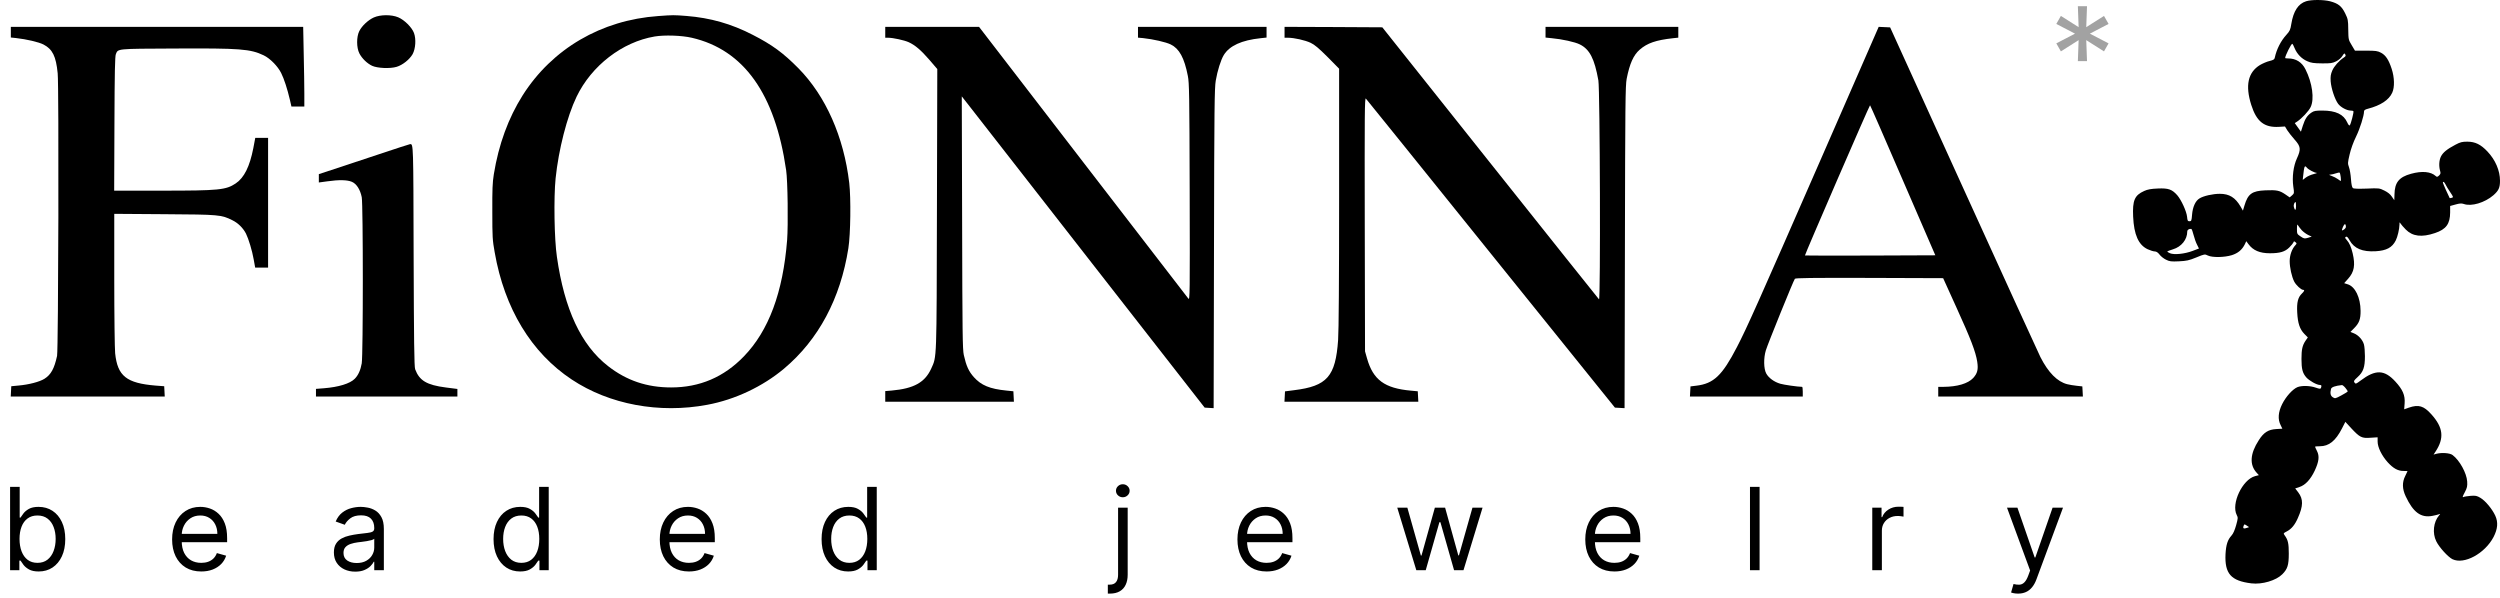 <?xml version="1.0" encoding="UTF-8"?> <svg xmlns="http://www.w3.org/2000/svg" width="2793" height="668" viewBox="0 0 2793 668" fill="none"><path d="M417.616 19.512C411.277 22.409 404.417 28.763 401.403 34.744C398.182 41.098 398.182 53.246 401.507 59.693C404.417 65.3 410.03 70.813 415.746 73.523C421.566 76.233 435.908 76.887 443.183 74.644C449.73 72.682 457.525 66.515 460.954 60.534C464.28 54.461 465.008 43.714 462.513 36.893C460.227 30.632 451.809 22.222 444.846 19.326C437.259 16.148 424.995 16.242 417.616 19.512Z" fill="black"></path><path d="M735.321 17.931C671.715 22.418 616.971 54.437 583.888 106.544C567.937 131.832 557.106 161.302 551.691 194.749C550.214 203.926 549.919 211.37 550.017 236.557C550.017 265.007 550.214 268.168 552.676 281.934C563.605 344.646 593.635 394.102 638.731 423.979C680.774 451.92 736.601 462.321 790.164 452.225C821.081 446.515 852.096 431.831 875.924 411.845C914.422 379.52 938.939 333.633 947.8 277.345C950.262 261.54 950.754 221.669 948.785 204.436C942.68 152.737 922.496 107.257 891.973 76.258C875.037 59.127 862.73 50.052 840.773 38.835C817.044 26.598 793.709 19.97 767.026 17.829C752.552 16.707 752.256 16.707 735.321 17.931ZM772.933 42.2C831.025 55.66 865.979 104.81 878.287 190.16C880.059 202.091 880.65 251.037 879.37 268.27C874.742 326.597 858.89 369.425 831.025 398.181C808.675 421.328 781.696 432.851 749.795 432.851C722.817 432.851 700.072 425.203 679.297 408.99C649.266 385.638 630.558 345.666 622.189 287.032C619.235 267.148 618.546 221.159 620.712 199.337C624.06 167.114 633.414 130.405 644.146 108.073C660.884 73.301 695.149 46.891 731.383 40.772C742.312 38.937 761.512 39.549 772.933 42.2Z" fill="black"></path><path d="M2033.45 179.726C1964.38 337.71 1951.58 366.515 1940.41 387.946C1924.06 419.504 1914.51 428.647 1895.01 430.908L1888.61 431.694L1888.3 437.298L1888 443H1951.08H2014.05V437.593C2014.05 434.644 2013.75 432.186 2013.34 432.186C2008.16 432.088 1993.13 429.925 1989.07 428.745C1982.16 426.779 1975.96 422.257 1973.22 417.243C1970.38 411.934 1970.17 400.137 1972.81 391.387C1974.85 384.506 2003.69 313.329 2005.22 311.461C2006.03 310.577 2023.4 310.282 2088.51 310.478L2170.88 310.773L2185.81 343.707C2201.76 378.705 2207.25 393.059 2208.97 404.168C2210.29 412.819 2209.17 417.144 2204.4 422.355C2198.61 428.548 2186.73 432.088 2171.29 432.186H2165.4V437.593V443H2246.15H2327L2326.7 437.298L2326.39 431.694L2320.19 431.006C2316.74 430.711 2311.97 429.826 2309.53 429.237C2298.46 426.484 2288.3 416.161 2279.57 398.957C2277.03 393.845 2238.22 308.905 2193.33 210.202L2111.66 30.59L2105.27 30.295L2098.87 30L2033.45 179.726ZM2125.88 201.453L2162.15 285.213L2089.42 285.507C2049.5 285.606 2016.59 285.606 2016.49 285.409C2015.98 285.016 2088.51 117.594 2089.22 117.594C2089.52 117.594 2105.98 155.345 2125.88 201.453Z" fill="black"></path><path d="M12.099 35.9V41.9L17.827 42.5C29.58 43.8 43.309 47 48.543 49.7C58.716 55 62.568 62.8 64.444 81.9C65.926 96.4 65.235 390.3 63.753 397.6C60.691 411.8 56.938 418.6 49.63 423.2C44.197 426.6 32.247 429.7 20.988 430.7L12.593 431.5L12.296 437.2L12 443H98.025H184.049L183.753 437.2L183.457 431.5L174.074 430.8C141.284 428.1 131.309 420.2 128.642 394.7C128.148 389.6 127.654 352.5 127.654 312.2V238.9L183.753 239.3C245.284 239.7 247.259 239.9 259.704 246.1C266.025 249.2 271.556 254.7 274.815 261C277.778 267 281.728 280.1 283.407 289.7L285.086 299H292.296H299.506V226.5V154H292.395H285.185L283.012 165.5C278.963 186.1 272.84 198.5 263.358 204.9C252.395 212.2 244.988 213 181.185 213H127.556L127.852 138.2C128.049 80.7 128.444 62.8 129.432 60.5C132 54.3 129.432 54.5 194.815 54.2C268.494 53.8 279.654 54.7 294.568 61.8C301.58 65.1 310.37 74 314.123 81.6C317.383 88.1 321.037 99.4 323.802 111.2L325.58 119H332.79H340V104.7C340 96.8 339.704 76.8 339.309 60.2L338.716 30H175.358H12.099V35.9Z" fill="black"></path><path d="M989 36.084V42.169H992.345C997.658 42.169 1010.25 44.906 1015.17 47.137C1022.45 50.484 1028.75 55.858 1038.29 66.81L1047.14 77.153L1046.75 233.316C1046.36 405.298 1046.65 397.794 1040.36 411.788C1033.27 427.303 1020.97 434.097 996.182 436.328L989 436.936V442.817V448.8H1060.82H1132.74L1132.44 442.919L1132.15 437.139L1124.28 436.328C1105.88 434.502 1096.14 430.446 1088.07 421.421C1082.27 414.931 1079.51 408.948 1076.76 396.577C1075.38 390.29 1075.18 372.848 1074.89 248.628L1074.5 107.676L1084.43 120.351C1089.84 127.247 1150.84 205.43 1220 294.159L1345.84 455.392L1350.85 455.696L1355.87 456L1356.27 277.731C1356.56 119.033 1356.86 98.448 1358.23 90.133C1360.1 78.978 1363.94 66.911 1367.19 61.537C1373.58 51.092 1387.16 44.906 1408.41 42.675L1415 41.966V35.983V30H1343.18H1271.36V35.983V42.067L1277.07 42.574C1288.48 43.791 1302.55 47.036 1307.96 49.672C1317.5 54.337 1323.11 64.579 1327.05 84.758C1328.62 92.567 1328.82 104.836 1329.11 214.556C1329.41 329.853 1329.31 335.633 1327.64 333.605C1326.75 332.489 1273.72 263.737 1209.87 180.788L1093.78 30H1041.44H989V36.084Z" fill="black"></path><path d="M1435.1 36.084V42.169H1439.06C1445.77 42.169 1458.06 44.906 1464.26 47.847C1468.73 49.977 1473.2 53.729 1483.16 63.666L1496.06 76.747V220.64C1496.06 312.209 1495.65 370.11 1494.94 379.845C1492.1 420.61 1482.65 431.359 1445.77 435.922L1435.61 437.24L1435.3 443.02L1435 448.8H1509.77H1584.55L1584.24 442.919L1583.94 437.139L1576.21 436.429C1546.85 433.792 1534.05 424.362 1527.25 400.43L1525.01 392.521L1524.71 250.555C1524.5 127.247 1524.61 108.791 1525.93 110.109C1526.74 110.921 1589.62 189.002 1665.72 283.511L1804.19 455.392L1809.57 455.696L1814.96 456L1815.36 276.21C1815.67 117.005 1815.87 95.507 1817.3 88.105C1820.65 71.17 1824.81 61.638 1831.92 55.453C1840.36 48.151 1849.91 44.805 1869.21 42.675L1875 42.067V35.983V30H1800.84H1726.67V35.983V41.966L1733.58 42.675C1745.06 43.69 1759.79 46.934 1765.08 49.672C1776.05 55.148 1781.43 65.796 1785.7 89.829C1787.53 100.07 1788.24 336.241 1786.41 334.416C1785.7 333.706 1730.94 265.055 1664.7 181.802L1544.31 30.507L1489.66 30.203L1435.1 30V36.084Z" fill="black"></path><path d="M423.993 172.124C405.845 178.218 383.105 185.687 373.604 188.832L356.203 194.533V199.251V203.87L365.597 202.592C378.728 200.725 387.909 200.922 393.034 203.084C398.265 205.246 402.428 211.733 404.136 220.284C405.738 228.54 405.738 396.216 404.136 405.946C402.855 413.416 400.186 419.313 396.343 423.146C391.112 428.552 378.195 432.483 361.861 433.761L353 434.449V438.675V443H432H511V438.774V434.547L497.976 432.877C476.731 430.125 468.511 425.21 463.814 412.531C462.746 409.976 462.426 379.212 462.105 285.742C461.785 160.231 461.892 160.821 458.155 161.018C457.622 161.018 442.249 166.03 423.993 172.124Z" fill="black"></path><path d="M2576.37 1.418C2567.56 4.177 2562.2 12.454 2559.87 26.658C2558.85 33.198 2558.15 34.731 2554.5 38.717C2548.12 45.665 2543.36 55.169 2541.43 64.263C2541.03 66.409 2540.02 67.022 2535.56 68.147C2532.73 68.76 2527.86 70.906 2524.83 72.643C2511.46 80.818 2508.22 95.43 2515.1 117.196C2520.98 135.795 2529.59 142.641 2545.99 141.721L2552.78 141.313L2555.31 145.502C2556.73 147.751 2560.47 152.451 2563.51 155.926C2570.4 163.59 2570.8 166.757 2566.15 176.874C2562.2 185.356 2560.58 197.822 2562.09 208.552C2563.21 215.91 2563.11 216.012 2560.68 218.26L2558.04 220.508L2552.98 217.034C2546.6 212.742 2543.46 212.129 2530.9 212.64C2515.91 213.253 2511.36 216.625 2507.51 229.603L2505.79 235.325L2503.15 230.727C2497.28 220.712 2490.6 216.523 2480.06 216.523C2472.16 216.523 2461.63 218.873 2457.17 221.734C2452.72 224.493 2449.68 231.135 2448.97 239.924C2448.47 246.566 2448.16 247.179 2446.14 247.179C2444.11 247.179 2443.81 246.566 2443.4 242.172C2442.79 236.143 2437.02 223.471 2432.46 218.158C2426.59 211.516 2422.54 210.085 2410.79 210.596C2403.2 210.902 2399.25 211.618 2395.5 213.355C2384.76 218.158 2382.33 223.88 2383.14 241.967C2384.05 262.2 2389.12 273.645 2399.35 278.448C2402.28 279.777 2405.83 280.901 2407.25 280.901C2409.07 280.901 2410.79 282.025 2412.61 284.375C2414.03 286.317 2417.27 288.871 2419.8 290.098C2423.86 292.141 2425.68 292.346 2434.29 291.937C2442.69 291.528 2445.43 291.017 2453.63 287.645C2463.05 283.762 2463.15 283.762 2466.69 285.499C2471.76 287.85 2484.82 287.645 2493.33 285.09C2500.32 282.842 2504.77 279.164 2507.91 272.93L2509.53 269.456L2511.96 272.726C2517.13 279.777 2524.62 282.945 2535.97 282.945C2547.21 282.945 2552.88 281.207 2557.64 276.405C2559.97 274.156 2561.99 271.5 2562.3 270.682C2562.7 269.354 2563.01 269.354 2564.53 270.58C2566.15 271.908 2566.04 272.113 2564.22 274.156C2560.58 278.04 2558.04 285.09 2558.04 291.63C2558.04 298.886 2560.27 309.002 2563.11 314.623C2565.13 318.506 2570.8 323.82 2573.03 323.82C2574.96 323.82 2574.45 325.352 2571.72 327.907C2567.26 332.097 2565.84 337.921 2566.45 349.06C2567.06 361.118 2569.29 367.76 2574.45 373.074L2578.3 376.957L2575.77 380.636C2572.22 385.847 2571.21 390.446 2571.21 400.971C2571.21 412.314 2572.42 416.81 2576.58 421.613C2579.82 425.292 2588.32 430.094 2591.77 430.094C2593.59 430.094 2593.89 430.912 2592.98 433.467C2592.48 434.591 2591.57 434.591 2587.11 433.058C2580.73 430.81 2571.41 430.605 2566.65 432.547C2561.18 434.897 2553.79 443.174 2549.64 451.452C2545.18 460.444 2544.57 468.415 2547.92 474.955L2549.84 478.94L2542.95 479.349C2534.24 479.86 2528.98 483.13 2523.51 491.816C2513.69 506.939 2512.98 519.304 2521.18 528.194L2523.61 530.851L2519.26 531.975C2505.18 535.858 2492.42 562.836 2498.9 575.405C2500.42 578.266 2500.32 579.084 2498.19 586.85C2496.67 592.164 2494.95 596.251 2493.13 598.193C2488.67 603.098 2486.95 608.514 2486.34 619.141C2485.33 640.907 2492.42 648.98 2515.31 651.739C2527.26 653.17 2542.85 648.571 2549.84 641.52C2555.61 635.696 2557.03 631.404 2557.03 618.528C2557.03 607.083 2556.22 603.302 2552.37 597.988C2550.85 595.843 2550.95 595.638 2554.8 593.697C2559.97 591.04 2563.82 586.441 2567.16 578.777C2573.23 565.186 2573.34 557.727 2567.66 550.165L2564.22 545.668L2569.08 544.033C2575.56 541.888 2581.34 535.654 2586 525.844C2590.76 515.625 2591.46 509.596 2588.53 503.874C2587.31 501.524 2586.4 499.378 2586.4 499.071C2586.4 498.764 2588.73 498.56 2591.67 498.56C2601.9 498.56 2609.29 492.633 2616.48 478.634L2620.23 471.276L2626.71 478.327C2636.43 488.75 2638.56 489.772 2648.28 489.057L2656.28 488.546V493.349C2656.28 499.684 2660.84 508.983 2667.62 516.545C2673.8 523.289 2678.97 526.151 2685.14 526.151C2687.67 526.151 2689.7 526.253 2689.7 526.355C2689.7 526.559 2688.59 528.91 2687.17 531.669C2683.52 538.822 2683.73 546.179 2687.67 554.559C2696.08 572.442 2704.69 578.777 2717.45 576.325C2720.29 575.814 2723.53 574.996 2724.64 574.588C2726.56 573.872 2726.56 573.974 2724.94 575.814C2718.66 583.069 2717.25 595.638 2721.8 604.733C2725.05 611.477 2735.07 622.411 2739.93 624.762C2753 630.995 2776.09 618.426 2785.81 599.93C2790.47 590.835 2791.08 583.478 2787.73 576.12C2784.29 568.661 2776.69 559.464 2771.12 556.194C2767.18 553.843 2765.76 553.537 2760.29 553.946C2756.85 554.252 2753.2 554.763 2752.19 555.274C2750.87 555.887 2751.07 554.763 2753.6 550.063C2756.34 544.851 2756.64 543.216 2756.34 537.902C2755.73 528.501 2747.83 514.195 2740.03 508.37C2737 506.02 2727.58 505.407 2721.7 507.042L2718.77 507.859L2720.99 504.487C2730.92 489.465 2729.6 477.612 2716.34 462.897C2707.83 453.393 2702.06 451.656 2691.12 455.437L2685.95 457.276L2686.46 450.43C2687.07 441.642 2684.33 435.204 2676.13 426.314C2663.77 412.825 2653.95 412.62 2637.24 425.189C2632.18 428.97 2631.77 429.175 2630.45 427.438C2629.34 425.803 2629.75 425.087 2634 421.204C2640.28 415.482 2642.1 410.27 2642.1 398.008C2642.1 392.898 2641.6 386.971 2640.99 384.825C2639.57 379.716 2634.91 374.505 2629.95 372.461L2625.9 370.826L2630.05 366.636C2635.62 361.016 2637.34 356.622 2637.24 347.323C2637.14 332.403 2631.16 320.039 2622.76 317.586L2618.91 316.36L2623.37 311.353C2630.15 303.791 2631.47 296.229 2628.43 283.149C2626.71 275.894 2624.68 271.295 2621.54 267.821C2619.72 265.879 2619.62 265.266 2620.83 264.551C2621.85 263.938 2622.96 264.857 2624.99 268.536C2630.25 277.733 2639.27 281.514 2654.05 280.696C2666.2 279.981 2672.48 276.609 2676.53 268.638C2678.56 264.653 2680.59 255.967 2680.69 250.96C2680.69 247.996 2680.79 247.894 2681.9 249.734C2682.61 250.858 2685.24 253.923 2687.78 256.478C2695.37 264.142 2705.6 265.368 2720.39 260.361C2732.84 256.171 2737.2 250.142 2737.3 237.369V230.114L2743.27 228.479C2747.93 227.15 2749.96 227.048 2752.49 227.865C2761 230.931 2775.88 226.537 2785.71 218.056C2791.48 212.946 2793 209.676 2793 201.91C2793 190.669 2787.84 178.611 2779.02 169.312C2771.53 161.341 2765.25 158.276 2756.44 158.276C2750.67 158.276 2748.64 158.787 2743.07 161.75C2733.96 166.553 2729.4 170.232 2727.07 174.728C2724.94 178.918 2724.54 185.458 2726.06 190.771C2726.87 193.531 2726.67 194.348 2724.94 196.085C2723.02 197.822 2722.51 197.925 2721.1 196.596C2715.73 191.691 2705.9 190.771 2693.65 194.144C2680.18 197.822 2675.32 203.851 2675.12 217.238C2675.02 220.815 2674.91 223.676 2674.91 223.676C2674.81 223.676 2673.6 221.836 2672.18 219.691C2670.46 217.034 2667.62 214.786 2663.88 212.946C2658.31 210.187 2657.9 210.085 2644.13 210.698C2634.3 211.005 2629.64 210.902 2628.63 210.085C2627.62 209.267 2626.91 205.895 2626.51 200.071C2626.2 195.268 2625.19 189.239 2624.28 186.786C2622.76 182.596 2622.86 181.677 2624.99 172.582C2626.3 166.757 2629.14 158.787 2632.18 152.656C2636.63 143.459 2641.09 129.255 2641.09 124.452C2641.09 123.123 2642.3 122.306 2645.44 121.488C2659.62 117.81 2668.94 111.678 2672.58 103.606C2675.42 97.474 2675.12 86.438 2671.98 76.935C2668.64 66.716 2665.29 61.709 2660.13 58.95C2656.28 56.906 2654.36 56.599 2643.32 56.599H2630.96L2627.32 50.468C2623.67 44.439 2623.67 44.132 2623.47 33.096C2623.37 22.469 2623.16 21.345 2620.02 14.907C2616.07 6.834 2612.33 3.871 2603.11 1.418C2595.82 -0.421 2582.45 -0.523 2576.37 1.418ZM2563.51 53.738C2566.25 60.38 2571.31 65.592 2577.59 68.351C2581.94 70.292 2584.78 70.701 2594 70.803C2603.72 70.906 2605.74 70.599 2609.9 68.555C2612.73 67.125 2615.57 64.672 2616.88 62.526C2618.91 59.358 2619.21 59.154 2620.12 60.789C2620.94 62.22 2620.63 62.935 2618.71 64.161C2613.14 67.84 2607.77 73.869 2605.64 78.774C2603.82 83.066 2603.52 85.416 2603.82 90.832C2604.43 98.905 2608.48 111.065 2612.23 116.072C2615.26 119.956 2621.75 123.43 2626.1 123.532C2627.62 123.532 2629.04 123.839 2629.24 124.247C2629.85 125.371 2626.3 138.86 2625.19 139.984C2624.58 140.597 2623.47 139.371 2622.35 136.816C2618.3 127.722 2609.59 123.532 2594.5 123.532C2587.01 123.532 2585.19 123.839 2582.35 125.78C2577.59 129.05 2575.26 132.627 2572.73 140.393L2570.6 147.137L2567.16 142.335L2563.72 137.532L2566.25 135.897C2571.51 132.422 2579.31 124.145 2581.44 119.649C2585.79 110.656 2583.36 92.671 2575.67 77.446C2571.72 69.475 2565.03 65.285 2556.32 65.285C2554.5 65.285 2552.98 65.081 2552.98 64.774C2552.98 62.322 2559.66 48.935 2560.88 48.935C2561.28 48.935 2562.5 51.081 2563.51 53.738ZM2577.39 187.501C2579.01 189.443 2585.69 193.02 2588.12 193.122C2589.14 193.224 2587.51 193.837 2584.58 194.552C2581.64 195.268 2577.79 197.005 2575.97 198.436L2572.63 200.99L2572.93 197.822C2574.35 184.947 2574.65 184.231 2577.39 187.501ZM2615.06 197.822C2615.37 200.275 2615.37 202.216 2615.16 202.216C2614.86 202.216 2613.44 201.297 2611.82 200.071C2610.3 198.946 2607.26 197.414 2605.04 196.596C2601.79 195.37 2601.49 195.166 2603.62 195.063C2605.04 194.961 2607.77 194.348 2609.69 193.633C2611.62 192.917 2613.54 192.611 2613.85 192.917C2614.25 193.224 2614.76 195.472 2615.06 197.822ZM2732.13 205.997C2732.84 207.632 2735.17 211.413 2737.3 214.581C2741.05 220.201 2741.15 220.406 2739.02 221.019C2737.91 221.326 2736.79 221.428 2736.79 221.326C2735.48 218.975 2729.2 204.771 2729.2 204.158C2729.2 202.216 2730.92 203.341 2732.13 205.997ZM2565.13 230.42C2565.13 235.325 2563.82 235.734 2562.7 231.238C2562.09 228.99 2563.31 225.72 2564.73 225.72C2564.93 225.72 2565.13 227.865 2565.13 230.42ZM2620.83 253.515C2620.83 255.047 2618.1 257.398 2616.38 257.398C2616.18 257.398 2616.68 255.558 2617.59 253.412C2619.21 249.529 2620.83 249.529 2620.83 253.515ZM2571.61 257.295C2573.34 259.135 2576.58 261.485 2578.7 262.507L2582.65 264.346L2578.5 265.675C2574.55 266.799 2574.05 266.697 2570.2 264.142C2566.25 261.485 2566.15 261.281 2566.15 255.558C2566.25 250.755 2566.45 250.142 2567.36 251.777C2567.97 252.901 2569.89 255.354 2571.61 257.295ZM2450.69 262.609C2451.6 266.186 2453.33 271.091 2454.54 273.339L2456.67 277.631L2449.38 280.39C2440.77 283.66 2429.02 284.886 2424.36 282.945C2422.74 282.229 2421.32 281.412 2421.32 281.003C2421.32 280.696 2424.16 279.572 2427.6 278.55C2437.12 275.689 2443.6 267.616 2443.6 258.624C2443.6 256.682 2445.83 255.354 2448.16 255.763C2448.67 255.865 2449.78 258.93 2450.69 262.609ZM2620.23 433.262C2621.64 434.999 2622.86 436.737 2622.86 437.248C2622.86 437.656 2619.72 439.7 2615.77 441.744C2608.98 445.423 2608.68 445.423 2606.15 443.788C2603.62 442.153 2603.01 439.189 2604.22 434.489C2604.83 432.445 2608.88 431.014 2616.48 430.197C2617.09 430.197 2618.81 431.525 2620.23 433.262ZM2510.34 589.711C2506.8 591.04 2505.48 590.427 2506.5 587.668C2507.31 585.419 2507.41 585.419 2510.04 587.157L2512.67 588.894L2510.34 589.711Z" fill="black"></path><path d="M11.273 637V543.909H22V578.273H22.909C23.697 577.061 24.788 575.515 26.182 573.636C27.606 571.727 29.636 570.03 32.273 568.545C34.939 567.03 38.545 566.273 43.091 566.273C48.97 566.273 54.151 567.742 58.636 570.682C63.121 573.621 66.621 577.788 69.136 583.182C71.651 588.576 72.909 594.939 72.909 602.273C72.909 609.667 71.651 616.076 69.136 621.5C66.621 626.894 63.136 631.076 58.682 634.045C54.227 636.985 49.091 638.455 43.273 638.455C38.788 638.455 35.197 637.712 32.5 636.227C29.803 634.712 27.727 633 26.273 631.091C24.818 629.152 23.697 627.545 22.909 626.273H21.636V637H11.273ZM21.818 602.091C21.818 607.364 22.591 612.015 24.136 616.045C25.682 620.045 27.939 623.182 30.909 625.455C33.879 627.697 37.515 628.818 41.818 628.818C46.303 628.818 50.045 627.636 53.045 625.273C56.076 622.879 58.349 619.667 59.864 615.636C61.409 611.576 62.182 607.061 62.182 602.091C62.182 597.182 61.424 592.758 59.909 588.818C58.424 584.848 56.167 581.712 53.136 579.409C50.136 577.076 46.364 575.909 41.818 575.909C37.455 575.909 33.788 577.015 30.818 579.227C27.849 581.409 25.606 584.47 24.091 588.409C22.576 592.318 21.818 596.879 21.818 602.091ZM224.831 638.455C218.104 638.455 212.301 636.97 207.422 634C202.573 631 198.831 626.818 196.195 621.455C193.588 616.061 192.285 609.788 192.285 602.636C192.285 595.485 193.588 589.182 196.195 583.727C198.831 578.242 202.498 573.97 207.195 570.909C211.922 567.818 217.437 566.273 223.74 566.273C227.376 566.273 230.967 566.879 234.513 568.091C238.058 569.303 241.285 571.273 244.195 574C247.104 576.697 249.422 580.273 251.149 584.727C252.876 589.182 253.74 594.667 253.74 601.182V605.727H199.922V596.455H242.831C242.831 592.515 242.043 589 240.467 585.909C238.922 582.818 236.71 580.379 233.831 578.591C230.982 576.803 227.619 575.909 223.74 575.909C219.467 575.909 215.77 576.97 212.649 579.091C209.558 581.182 207.179 583.909 205.513 587.273C203.846 590.636 203.013 594.242 203.013 598.091V604.273C203.013 609.545 203.922 614.015 205.74 617.682C207.588 621.318 210.149 624.091 213.422 626C216.695 627.879 220.498 628.818 224.831 628.818C227.649 628.818 230.195 628.424 232.467 627.636C234.77 626.818 236.755 625.606 238.422 624C240.088 622.364 241.376 620.333 242.285 617.909L252.649 620.818C251.558 624.333 249.725 627.424 247.149 630.091C244.573 632.727 241.392 634.788 237.604 636.273C233.816 637.727 229.558 638.455 224.831 638.455ZM396.844 638.636C392.419 638.636 388.404 637.803 384.798 636.136C381.192 634.439 378.328 632 376.207 628.818C374.086 625.606 373.025 621.727 373.025 617.182C373.025 613.182 373.813 609.939 375.389 607.455C376.965 604.939 379.071 602.97 381.707 601.545C384.344 600.121 387.253 599.061 390.435 598.364C393.647 597.636 396.874 597.061 400.116 596.636C404.359 596.091 407.798 595.682 410.435 595.409C413.101 595.106 415.041 594.606 416.253 593.909C417.495 593.212 418.116 592 418.116 590.273V589.909C418.116 585.424 416.889 581.939 414.435 579.455C412.01 576.97 408.328 575.727 403.389 575.727C398.268 575.727 394.253 576.848 391.344 579.091C388.435 581.333 386.389 583.727 385.207 586.273L375.025 582.636C376.844 578.394 379.268 575.091 382.298 572.727C385.359 570.333 388.692 568.667 392.298 567.727C395.935 566.758 399.51 566.273 403.025 566.273C405.268 566.273 407.844 566.545 410.753 567.091C413.692 567.606 416.525 568.682 419.253 570.318C422.01 571.955 424.298 574.424 426.116 577.727C427.935 581.03 428.844 585.455 428.844 591V637H418.116V627.545H417.571C416.844 629.061 415.631 630.682 413.935 632.409C412.238 634.136 409.98 635.606 407.162 636.818C404.344 638.03 400.904 638.636 396.844 638.636ZM398.48 629C402.722 629 406.298 628.167 409.207 626.5C412.147 624.833 414.359 622.682 415.844 620.045C417.359 617.409 418.116 614.636 418.116 611.727V601.909C417.662 602.455 416.662 602.955 415.116 603.409C413.601 603.833 411.844 604.212 409.844 604.545C407.874 604.848 405.95 605.121 404.071 605.364C402.222 605.576 400.722 605.758 399.571 605.909C396.783 606.273 394.177 606.864 391.753 607.682C389.359 608.47 387.419 609.667 385.935 611.273C384.48 612.848 383.753 615 383.753 617.727C383.753 621.455 385.131 624.273 387.889 626.182C390.677 628.061 394.207 629 398.48 629ZM581.027 638.455C575.209 638.455 570.072 636.985 565.618 634.045C561.163 631.076 557.678 626.894 555.163 621.5C552.648 616.076 551.39 609.667 551.39 602.273C551.39 594.939 552.648 588.576 555.163 583.182C557.678 577.788 561.178 573.621 565.663 570.682C570.148 567.742 575.33 566.273 581.209 566.273C585.754 566.273 589.345 567.03 591.981 568.545C594.648 570.03 596.678 571.727 598.072 573.636C599.496 575.515 600.603 577.061 601.39 578.273H602.3V543.909H613.027V637H602.663V626.273H601.39C600.603 627.545 599.481 629.152 598.027 631.091C596.572 633 594.496 634.712 591.8 636.227C589.103 637.712 585.512 638.455 581.027 638.455ZM582.481 628.818C586.784 628.818 590.421 627.697 593.39 625.455C596.36 623.182 598.618 620.045 600.163 616.045C601.709 612.015 602.481 607.364 602.481 602.091C602.481 596.879 601.724 592.318 600.209 588.409C598.693 584.47 596.451 581.409 593.481 579.227C590.512 577.015 586.845 575.909 582.481 575.909C577.936 575.909 574.148 577.076 571.118 579.409C568.118 581.712 565.86 584.848 564.345 588.818C562.86 592.758 562.118 597.182 562.118 602.091C562.118 607.061 562.875 611.576 564.39 615.636C565.936 619.667 568.209 622.879 571.209 625.273C574.239 627.636 577.996 628.818 582.481 628.818ZM769.676 638.455C762.949 638.455 757.146 636.97 752.267 634C747.418 631 743.676 626.818 741.04 621.455C738.433 616.061 737.13 609.788 737.13 602.636C737.13 595.485 738.433 589.182 741.04 583.727C743.676 578.242 747.343 573.97 752.04 570.909C756.767 567.818 762.282 566.273 768.585 566.273C772.221 566.273 775.812 566.879 779.358 568.091C782.903 569.303 786.13 571.273 789.04 574C791.949 576.697 794.267 580.273 795.994 584.727C797.721 589.182 798.585 594.667 798.585 601.182V605.727H744.767V596.455H787.676C787.676 592.515 786.888 589 785.312 585.909C783.767 582.818 781.555 580.379 778.676 578.591C775.827 576.803 772.464 575.909 768.585 575.909C764.312 575.909 760.615 576.97 757.494 579.091C754.403 581.182 752.024 583.909 750.358 587.273C748.691 590.636 747.858 594.242 747.858 598.091V604.273C747.858 609.545 748.767 614.015 750.585 617.682C752.433 621.318 754.994 624.091 758.267 626C761.54 627.879 765.343 628.818 769.676 628.818C772.494 628.818 775.04 628.424 777.312 627.636C779.615 626.818 781.6 625.606 783.267 624C784.933 622.364 786.221 620.333 787.13 617.909L797.494 620.818C796.403 624.333 794.57 627.424 791.994 630.091C789.418 632.727 786.236 634.788 782.449 636.273C778.661 637.727 774.403 638.455 769.676 638.455ZM947.507 638.455C941.689 638.455 936.552 636.985 932.098 634.045C927.643 631.076 924.158 626.894 921.643 621.5C919.128 616.076 917.87 609.667 917.87 602.273C917.87 594.939 919.128 588.576 921.643 583.182C924.158 577.788 927.658 573.621 932.143 570.682C936.628 567.742 941.81 566.273 947.689 566.273C952.234 566.273 955.825 567.03 958.461 568.545C961.128 570.03 963.158 571.727 964.552 573.636C965.977 575.515 967.083 577.061 967.87 578.273H968.78V543.909H979.507V637H969.143V626.273H967.87C967.083 627.545 965.961 629.152 964.507 631.091C963.052 633 960.977 634.712 958.28 636.227C955.583 637.712 951.992 638.455 947.507 638.455ZM948.961 628.818C953.264 628.818 956.901 627.697 959.87 625.455C962.84 623.182 965.098 620.045 966.643 616.045C968.189 612.015 968.961 607.364 968.961 602.091C968.961 596.879 968.204 592.318 966.689 588.409C965.174 584.47 962.931 581.409 959.961 579.227C956.992 577.015 953.325 575.909 948.961 575.909C944.416 575.909 940.628 577.076 937.598 579.409C934.598 581.712 932.34 584.848 930.825 588.818C929.34 592.758 928.598 597.182 928.598 602.091C928.598 607.061 929.355 611.576 930.87 615.636C932.416 619.667 934.689 622.879 937.689 625.273C940.719 627.636 944.477 628.818 948.961 628.818ZM1249.12 567.182H1259.85V642.091C1259.85 646.394 1259.11 650.121 1257.62 653.273C1256.17 656.424 1253.96 658.864 1250.99 660.591C1248.05 662.318 1244.34 663.182 1239.85 663.182C1239.49 663.182 1239.12 663.182 1238.76 663.182C1238.4 663.182 1238.03 663.182 1237.67 663.182V653.182C1238.03 653.182 1238.37 653.182 1238.67 653.182C1238.97 653.182 1239.3 653.182 1239.67 653.182C1242.94 653.182 1245.34 652.212 1246.85 650.273C1248.37 648.364 1249.12 645.636 1249.12 642.091V567.182ZM1254.4 555.545C1252.3 555.545 1250.5 554.833 1248.99 553.409C1247.5 551.985 1246.76 550.273 1246.76 548.273C1246.76 546.273 1247.5 544.561 1248.99 543.136C1250.5 541.712 1252.3 541 1254.4 541C1256.49 541 1258.27 541.712 1259.76 543.136C1261.27 544.561 1262.03 546.273 1262.03 548.273C1262.03 550.273 1261.27 551.985 1259.76 553.409C1258.27 554.833 1256.49 555.545 1254.4 555.545ZM1415.01 638.455C1408.28 638.455 1402.48 636.97 1397.6 634C1392.75 631 1389.01 626.818 1386.37 621.455C1383.77 616.061 1382.47 609.788 1382.47 602.636C1382.47 595.485 1383.77 589.182 1386.37 583.727C1389.01 578.242 1392.68 573.97 1397.37 570.909C1402.1 567.818 1407.62 566.273 1413.92 566.273C1417.56 566.273 1421.15 566.879 1424.69 568.091C1428.24 569.303 1431.47 571.273 1434.37 574C1437.28 576.697 1439.6 580.273 1441.33 584.727C1443.06 589.182 1443.92 594.667 1443.92 601.182V605.727H1390.1V596.455H1433.01C1433.01 592.515 1432.22 589 1430.65 585.909C1429.1 582.818 1426.89 580.379 1424.01 578.591C1421.16 576.803 1417.8 575.909 1413.92 575.909C1409.65 575.909 1405.95 576.97 1402.83 579.091C1399.74 581.182 1397.36 583.909 1395.69 587.273C1394.03 590.636 1393.19 594.242 1393.19 598.091V604.273C1393.19 609.545 1394.1 614.015 1395.92 617.682C1397.77 621.318 1400.33 624.091 1403.6 626C1406.87 627.879 1410.68 628.818 1415.01 628.818C1417.83 628.818 1420.37 628.424 1422.65 627.636C1424.95 626.818 1426.94 625.606 1428.6 624C1430.27 622.364 1431.56 620.333 1432.47 617.909L1442.83 620.818C1441.74 624.333 1439.9 627.424 1437.33 630.091C1434.75 632.727 1431.57 634.788 1427.78 636.273C1424 637.727 1419.74 638.455 1415.01 638.455ZM1582.3 637L1561.02 567.182H1572.3L1587.39 620.636H1588.11L1603.02 567.182H1614.48L1629.21 620.455H1629.93L1645.02 567.182H1656.3L1635.02 637H1624.48L1609.21 583.364H1608.11L1592.84 637H1582.3ZM1803.62 638.455C1796.89 638.455 1791.09 636.97 1786.21 634C1781.36 631 1777.62 626.818 1774.98 621.455C1772.37 616.061 1771.07 609.788 1771.07 602.636C1771.07 595.485 1772.37 589.182 1774.98 583.727C1777.62 578.242 1781.28 573.97 1785.98 570.909C1790.71 567.818 1796.22 566.273 1802.53 566.273C1806.16 566.273 1809.75 566.879 1813.3 568.091C1816.84 569.303 1820.07 571.273 1822.98 574C1825.89 576.697 1828.21 580.273 1829.93 584.727C1831.66 589.182 1832.53 594.667 1832.53 601.182V605.727H1778.71V596.455H1821.62C1821.62 592.515 1820.83 589 1819.25 585.909C1817.71 582.818 1815.49 580.379 1812.62 578.591C1809.77 576.803 1806.4 575.909 1802.53 575.909C1798.25 575.909 1794.56 576.97 1791.43 579.091C1788.34 581.182 1785.96 583.909 1784.3 587.273C1782.63 590.636 1781.8 594.242 1781.8 598.091V604.273C1781.8 609.545 1782.71 614.015 1784.53 617.682C1786.37 621.318 1788.93 624.091 1792.21 626C1795.48 627.879 1799.28 628.818 1803.62 628.818C1806.43 628.818 1808.98 628.424 1811.25 627.636C1813.56 626.818 1815.54 625.606 1817.21 624C1818.87 622.364 1820.16 620.333 1821.07 617.909L1831.43 620.818C1830.34 624.333 1828.51 627.424 1825.93 630.091C1823.36 632.727 1820.18 634.788 1816.39 636.273C1812.6 637.727 1808.34 638.455 1803.62 638.455ZM1965.81 543.909V637H1955.08V543.909H1965.81ZM2091.7 637V567.182H2102.06V577.727H2102.79C2104.06 574.273 2106.36 571.47 2109.7 569.318C2113.03 567.167 2116.79 566.091 2120.97 566.091C2121.76 566.091 2122.74 566.106 2123.93 566.136C2125.11 566.167 2126 566.212 2126.61 566.273V577.182C2126.24 577.091 2125.41 576.955 2124.11 576.773C2122.83 576.561 2121.49 576.455 2120.06 576.455C2116.67 576.455 2113.64 577.167 2110.97 578.591C2108.33 579.985 2106.24 581.924 2104.7 584.409C2103.18 586.864 2102.43 589.667 2102.43 592.818V637H2091.7ZM2254.6 663.182C2252.78 663.182 2251.16 663.03 2249.73 662.727C2248.31 662.455 2247.32 662.182 2246.78 661.909L2249.51 652.455C2252.11 653.121 2254.42 653.364 2256.42 653.182C2258.42 653 2260.19 652.106 2261.73 650.5C2263.31 648.924 2264.75 646.364 2266.05 642.818L2268.05 637.364L2242.23 567.182H2253.87L2273.14 622.818H2273.87L2293.14 567.182H2304.78L2275.14 647.182C2273.81 650.788 2272.16 653.773 2270.19 656.136C2268.22 658.53 2265.93 660.303 2263.32 661.455C2260.75 662.606 2257.84 663.182 2254.6 663.182Z" fill="black"></path><path d="M2321.39 68.273L2322.24 44.835L2302.42 57.406L2297.31 48.457L2318.19 37.591L2297.31 26.724L2302.42 17.776L2322.24 30.347L2321.39 6.909H2331.61L2330.76 30.347L2350.58 17.776L2355.69 26.724L2334.81 37.591L2355.69 48.457L2350.58 57.406L2330.76 44.835L2331.61 68.273H2321.39Z" fill="#A2A2A2"></path></svg> 